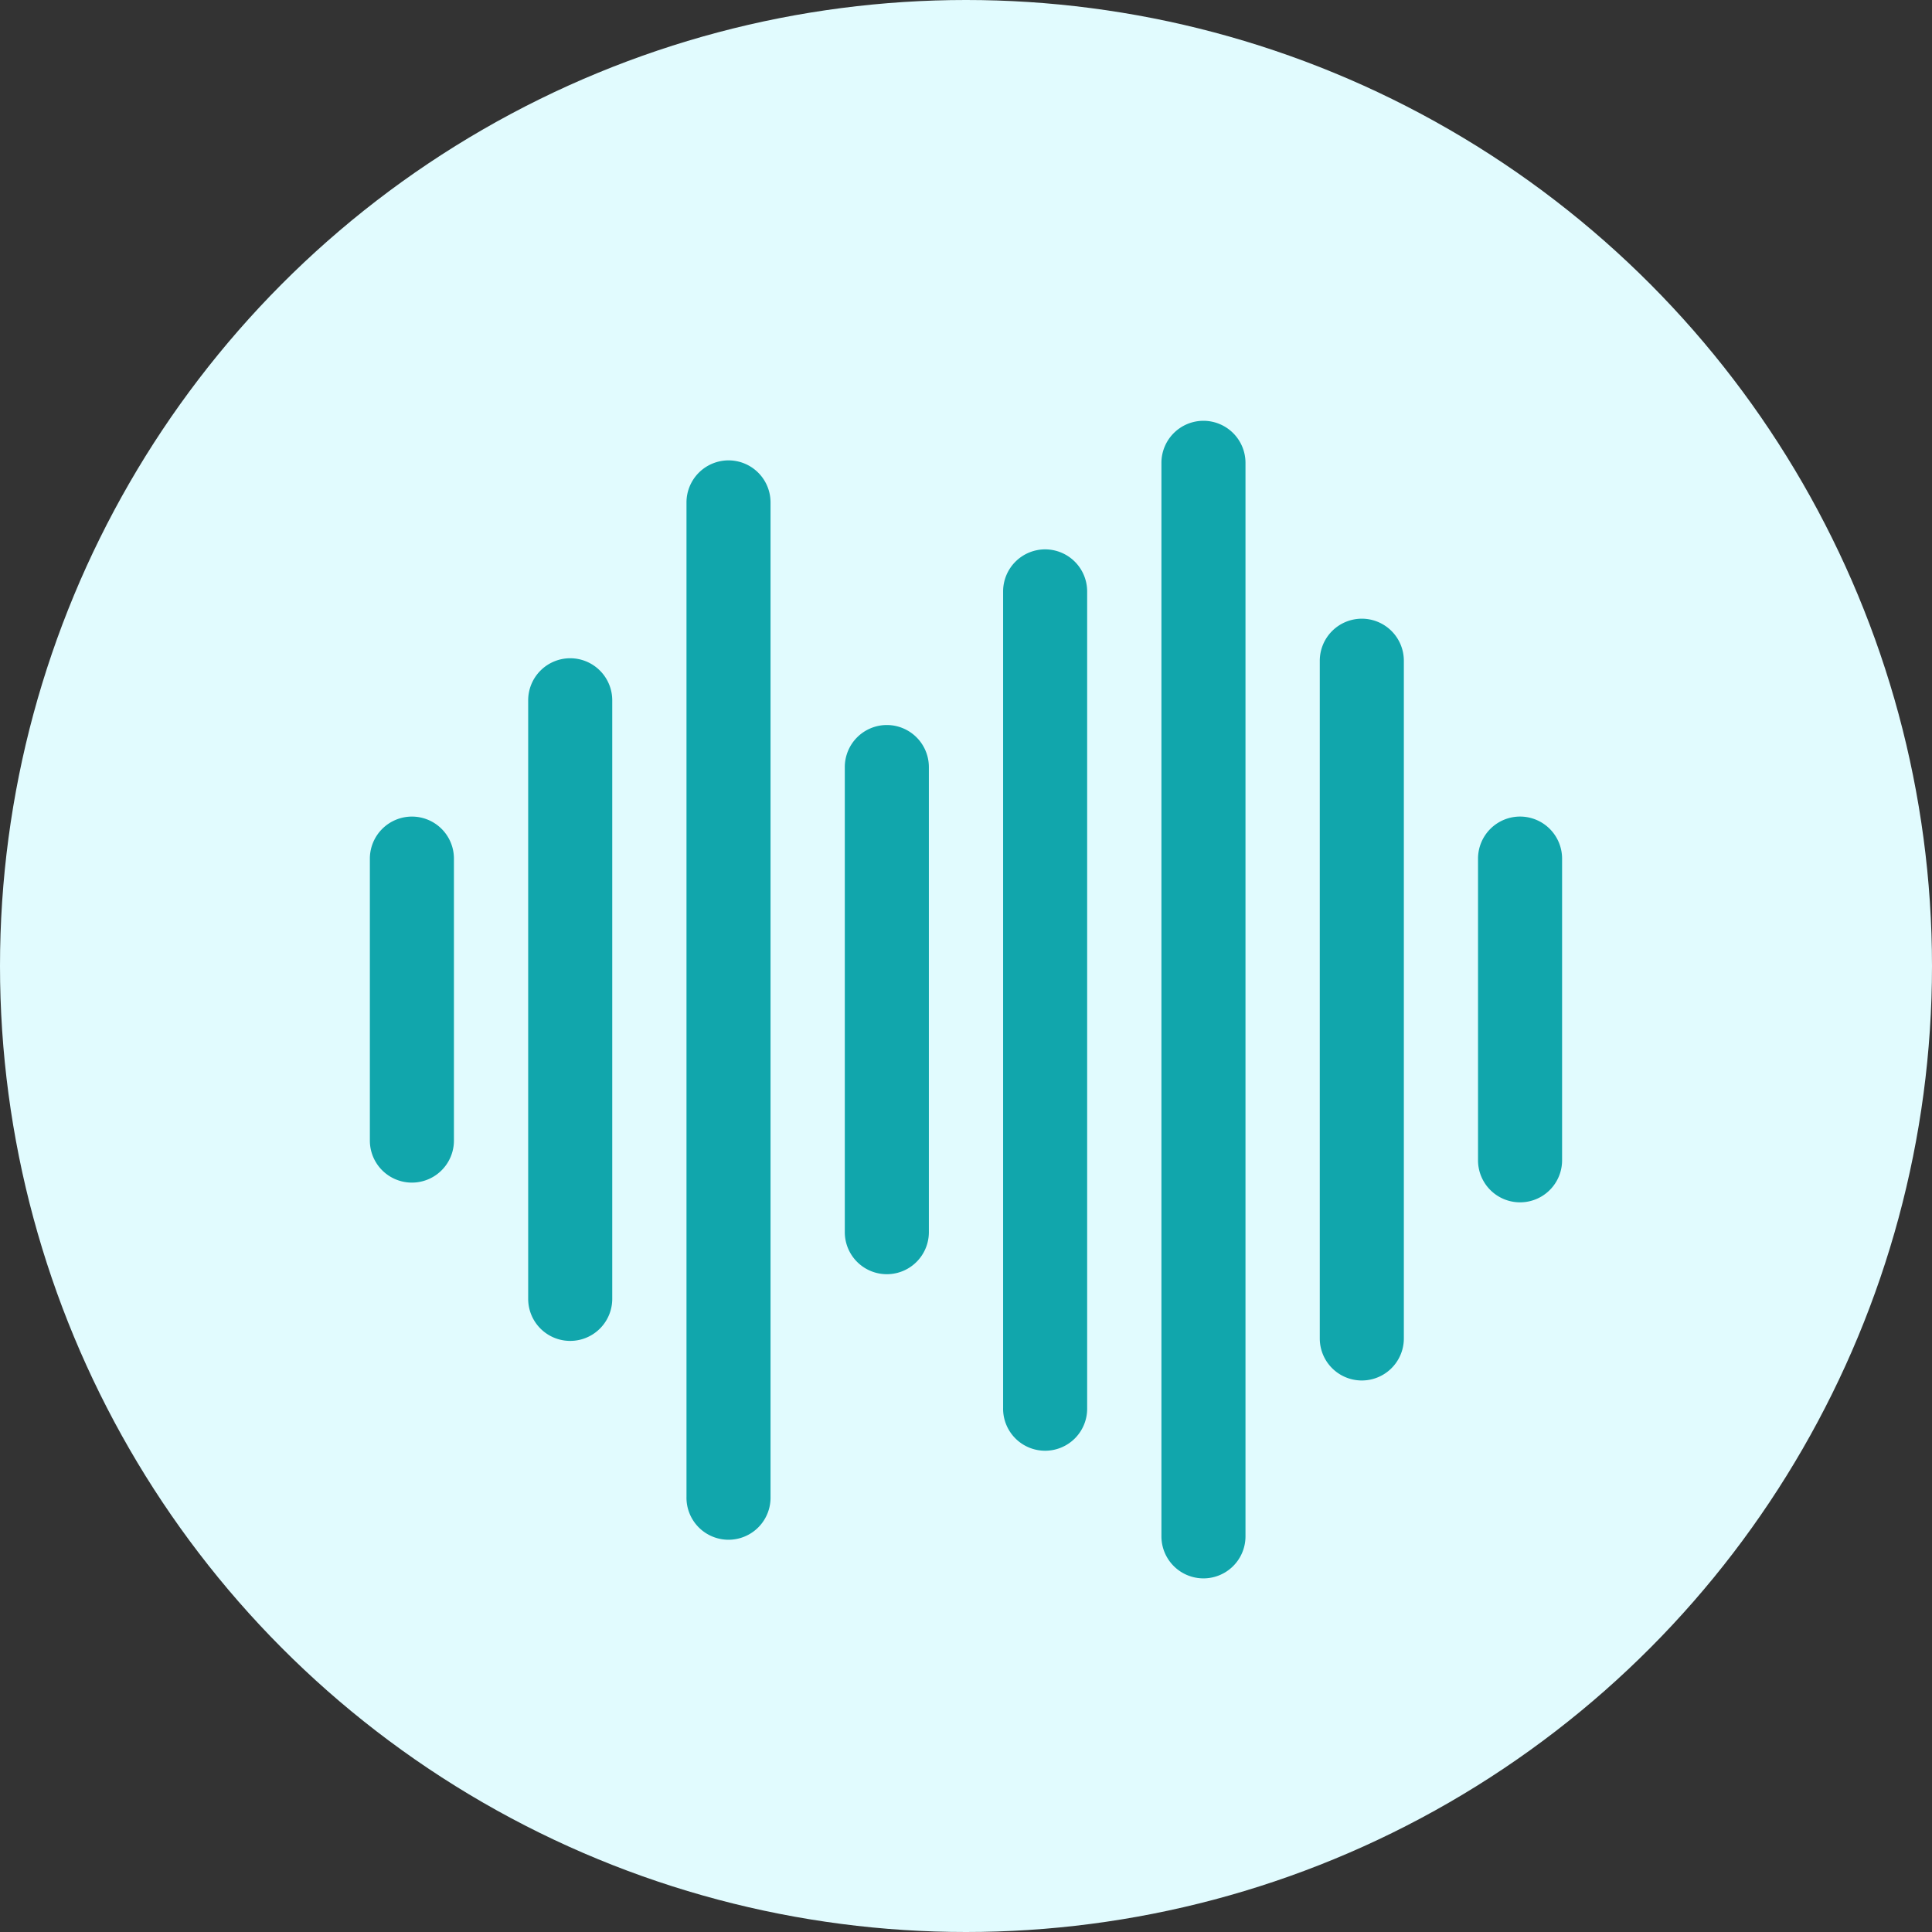 <svg xmlns="http://www.w3.org/2000/svg" width="86" height="86" viewBox="0 0 86 86">
  <rect x="0" y="0" width="86" height="86" fill="#333333" stroke="none"/>
  <g id="Grupo_525" data-name="Grupo 525" transform="translate(-1367 -3413.937)">
    <circle id="Oval" cx="43" cy="43" r="43" transform="translate(1367 3413.937)" fill="#e1fbfe"/>
    <g id="frecuencia" transform="translate(1373.049 3420.889)">
      <path id="Trazado_947" data-name="Trazado 947" d="M111.9,47.355a1.873,1.873,0,0,0-1.871,1.87V62.656a1.871,1.871,0,1,0,3.742,0V49.225A1.873,1.873,0,0,0,111.9,47.355Z" transform="translate(-50.286 -17.959)" fill="#11a6ac"/>
      <path id="Trazado_948" data-name="Trazado 948" d="M97.669,29.568A1.874,1.874,0,0,0,95.8,31.439V61.607a1.871,1.871,0,1,0,3.742,0V31.439A1.872,1.872,0,0,0,97.669,29.568Z" transform="translate(-43.101 -8.98)" fill="#11a6ac"/>
      <path id="Trazado_949" data-name="Trazado 949" d="M83.439,11.779a1.873,1.873,0,0,0-1.87,1.871V61.436a1.871,1.871,0,0,0,3.742,0V13.65a1.873,1.873,0,0,0-1.871-1.871Z" transform="translate(-35.919)" fill="#11a6ac"/>
      <path id="Trazado_950" data-name="Trazado 950" d="M69.208,23.337a1.873,1.873,0,0,0-1.871,1.871V61.546a1.871,1.871,0,1,0,3.741,0V25.208a1.873,1.873,0,0,0-1.871-1.871Z" transform="translate(-28.734 -5.835)" fill="#11a6ac"/>
      <path id="Trazado_951" data-name="Trazado 951" d="M54.978,39.125A1.873,1.873,0,0,0,53.107,41V61.7a1.871,1.871,0,1,0,3.742,0V41A1.873,1.873,0,0,0,54.978,39.125Z" transform="translate(-21.551 -13.804)" fill="#11a6ac"/>
      <path id="Trazado_952" data-name="Trazado 952" d="M40.748,15.337a1.873,1.873,0,0,0-1.871,1.871V61.469a1.871,1.871,0,1,0,3.741,0V17.209a1.87,1.87,0,0,0-1.87-1.872Z" transform="translate(-14.368 -1.796)" fill="#11a6ac"/>
      <path id="Trazado_953" data-name="Trazado 953" d="M26.516,33.125A1.873,1.873,0,0,0,24.646,35V61.641a1.871,1.871,0,1,0,3.742,0V35A1.873,1.873,0,0,0,26.516,33.125Z" transform="translate(-7.184 -10.776)" fill="#11a6ac"/>
      <path id="Trazado_954" data-name="Trazado 954" d="M12.286,47.356a1.874,1.874,0,0,0-1.871,1.871V61.778a1.871,1.871,0,1,0,3.742,0V49.228a1.87,1.87,0,0,0-1.87-1.872Z" transform="translate(0 -17.959)" fill="#11a6ac"/>
    </g>
  </g>
</svg>
